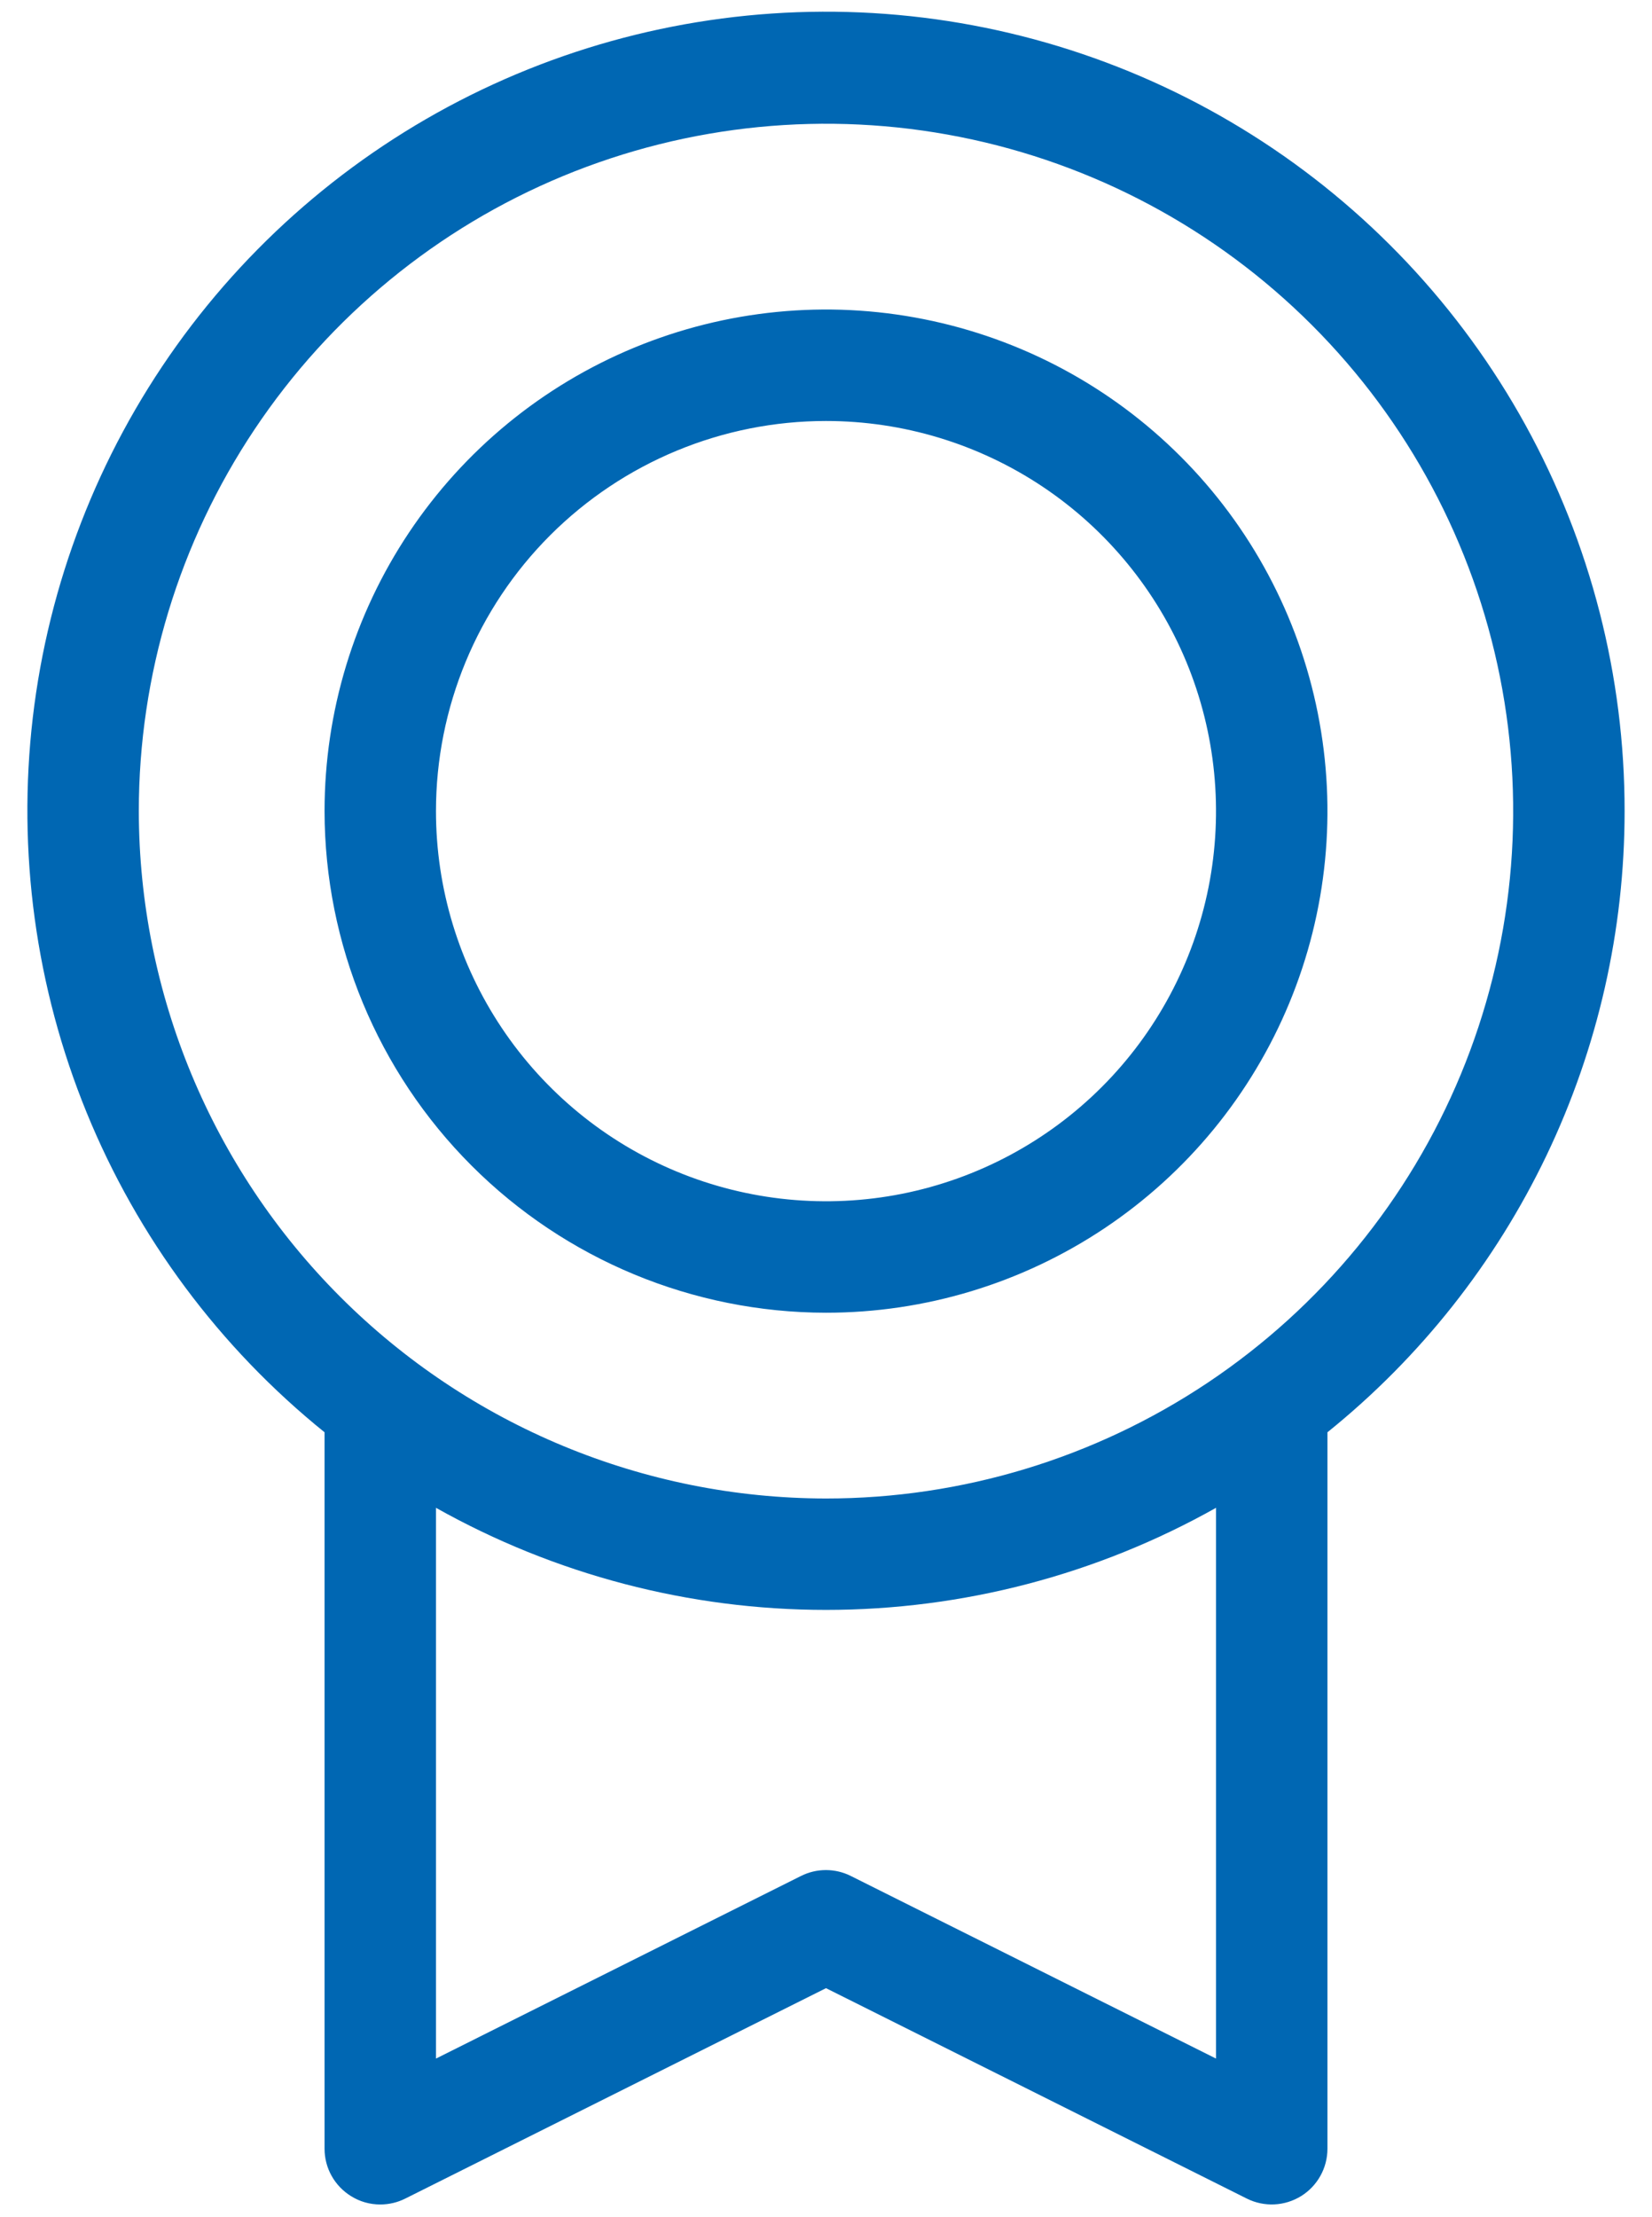 <svg width="41" height="55" viewBox="0 0 41 55" fill="none" xmlns="http://www.w3.org/2000/svg">
<path d="M40.32 20.125C40.323 16.775 39.476 13.48 37.86 10.546C36.244 7.613 33.91 5.136 31.078 3.349C28.245 1.561 25.006 0.521 21.662 0.324C18.319 0.128 14.98 0.782 11.957 2.225C8.935 3.669 6.328 5.855 4.379 8.579C2.431 11.304 1.204 14.477 0.814 17.804C0.425 21.131 0.884 24.502 2.15 27.603C3.417 30.704 5.448 33.433 8.055 35.536V53.312C8.055 53.548 8.115 53.78 8.23 53.985C8.345 54.191 8.511 54.364 8.712 54.488C8.929 54.624 9.181 54.696 9.438 54.695C9.652 54.695 9.863 54.646 10.055 54.55L20.5 49.328L30.947 54.55C31.158 54.655 31.392 54.704 31.627 54.693C31.862 54.682 32.09 54.611 32.291 54.487C32.491 54.363 32.656 54.19 32.77 53.985C32.885 53.779 32.945 53.548 32.945 53.312V35.536C35.248 33.681 37.105 31.334 38.382 28.667C39.658 26 40.32 23.081 40.32 20.125ZM3.445 20.125C3.445 16.752 4.446 13.454 6.32 10.65C8.194 7.845 10.857 5.659 13.973 4.368C17.09 3.078 20.519 2.74 23.827 3.398C27.136 4.056 30.174 5.68 32.559 8.065C34.945 10.45 36.569 13.489 37.227 16.798C37.885 20.106 37.547 23.535 36.257 26.651C34.966 29.768 32.78 32.431 29.975 34.305C27.17 36.179 23.873 37.179 20.5 37.179C15.979 37.174 11.644 35.375 8.447 32.178C5.249 28.981 3.451 24.646 3.445 20.125ZM30.18 51.075L21.115 46.544C20.924 46.448 20.712 46.398 20.498 46.398C20.283 46.398 20.072 46.448 19.88 46.544L10.82 51.075V37.41C13.776 39.071 17.11 39.943 20.5 39.943C23.89 39.943 27.224 39.071 30.18 37.41V51.075ZM20.5 32.57C22.962 32.57 25.368 31.84 27.414 30.473C29.461 29.105 31.056 27.162 31.998 24.887C32.94 22.613 33.186 20.111 32.706 17.697C32.226 15.283 31.041 13.065 29.3 11.325C27.56 9.584 25.342 8.399 22.928 7.919C20.514 7.438 18.012 7.685 15.737 8.627C13.463 9.569 11.52 11.164 10.152 13.211C8.785 15.257 8.055 17.663 8.055 20.125C8.058 23.424 9.371 26.588 11.704 28.921C14.037 31.254 17.2 32.566 20.5 32.57ZM20.5 10.445C22.415 10.445 24.286 11.013 25.878 12.076C27.47 13.14 28.71 14.652 29.443 16.421C30.175 18.189 30.367 20.136 29.994 22.013C29.62 23.891 28.698 25.616 27.345 26.969C25.991 28.323 24.266 29.245 22.388 29.619C20.511 29.992 18.564 29.8 16.796 29.068C15.027 28.335 13.515 27.094 12.452 25.503C11.388 23.911 10.82 22.039 10.82 20.125C10.82 17.558 11.84 15.095 13.655 13.28C15.471 11.465 17.933 10.445 20.5 10.445Z" fill="#0067B3"/>
</svg>
